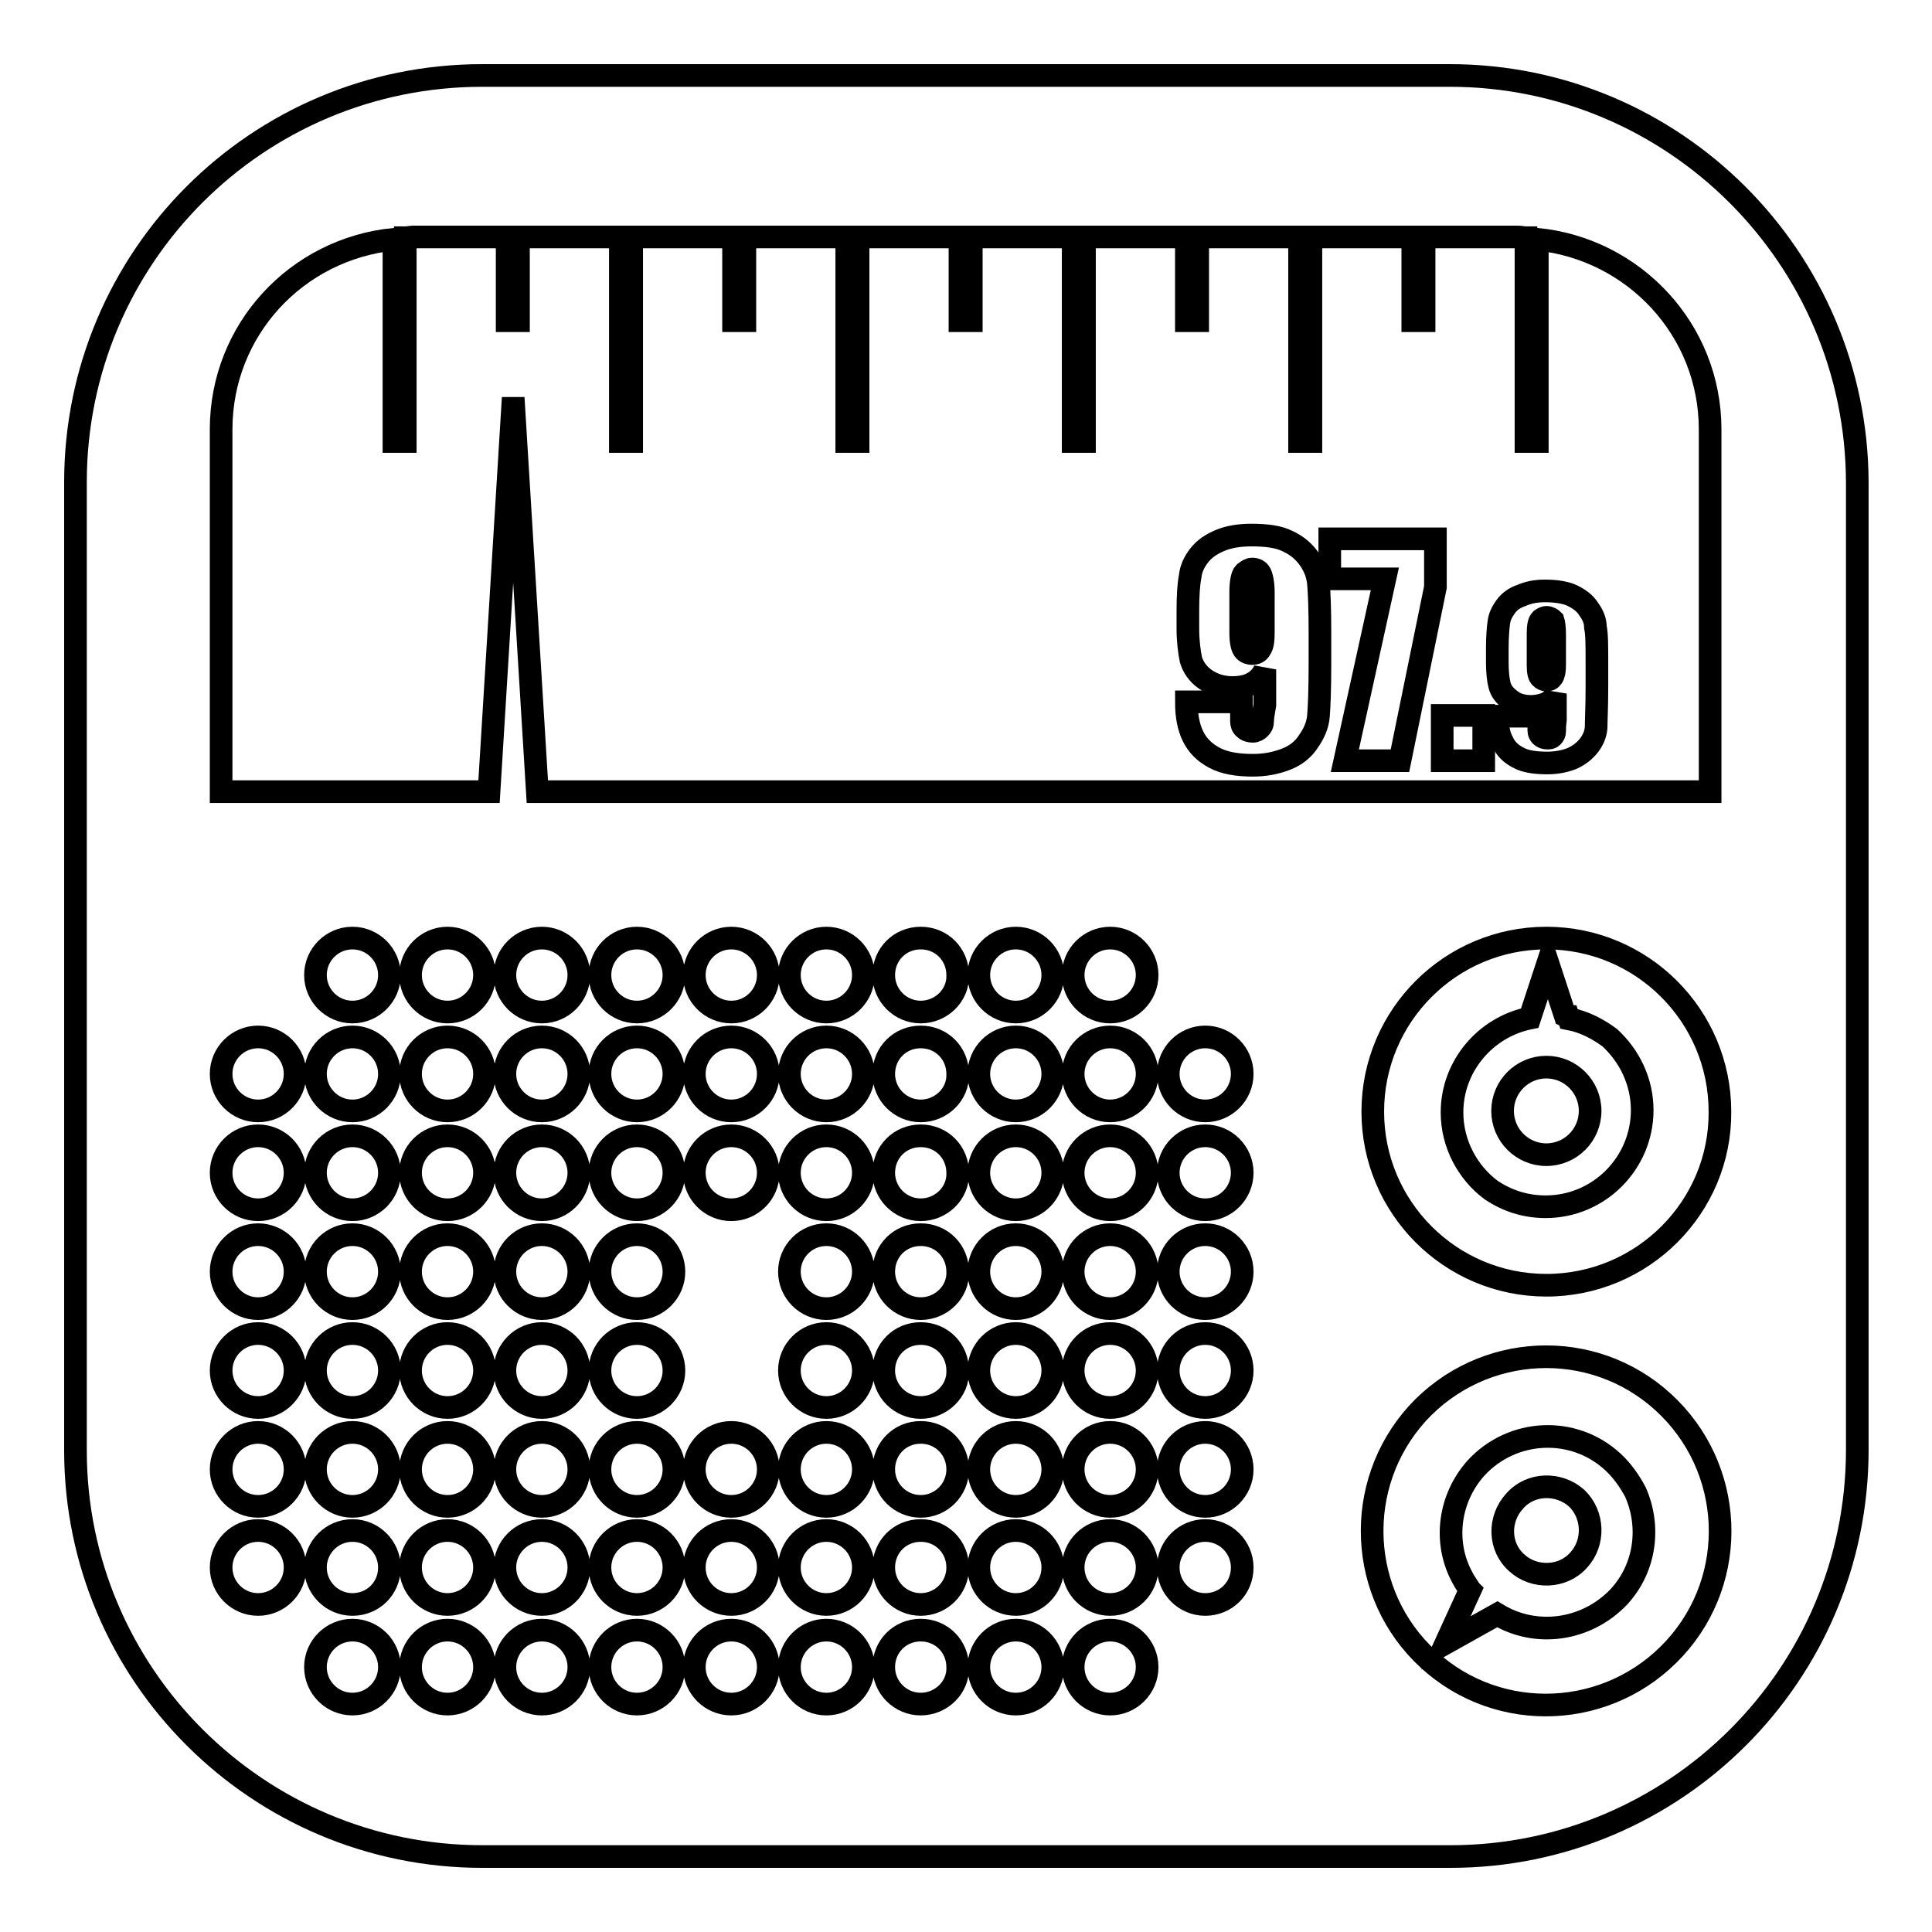 <?xml version="1.0" encoding="utf-8"?>
<!-- Svg Vector Icons : http://www.onlinewebfonts.com/icon -->
<!DOCTYPE svg PUBLIC "-//W3C//DTD SVG 1.1//EN" "http://www.w3.org/Graphics/SVG/1.1/DTD/svg11.dtd">
<svg version="1.1" xmlns="http://www.w3.org/2000/svg" xmlns:xlink="http://www.w3.org/1999/xlink" x="0px" y="0px" viewBox="0 0 256 256" enable-background="new 0 0 256 256" xml:space="preserve">
<g><g><path stroke-width="3" fill-opacity="0" stroke="#000000"  d="M192.1,10H63.9C34.1,10,10,34.1,10,63.9v128.3c0,29.7,24.2,53.8,53.9,53.8h128.3c29.7,0,53.9-24.1,53.9-53.9V63.9C246,34.1,221.8,10,192.1,10z M34.2,212.6c-2.7,0-4.9-2.2-4.9-4.9s2.2-4.9,4.9-4.9c2.7,0,4.9,2.2,4.9,4.9S36.9,212.6,34.2,212.6z M34.2,199.6c-2.7,0-4.9-2.2-4.9-4.9s2.2-4.9,4.9-4.9c2.7,0,4.9,2.2,4.9,4.9C39.1,197.4,36.9,199.6,34.2,199.6z M34.2,186.5c-2.7,0-4.9-2.2-4.9-4.9c0-2.7,2.2-4.9,4.9-4.9c2.7,0,4.9,2.2,4.9,4.9C39.1,184.3,36.9,186.5,34.2,186.5z M34.2,173.4c-2.7,0-4.9-2.2-4.9-4.9c0-2.7,2.2-4.9,4.9-4.9c2.7,0,4.9,2.2,4.9,4.9C39.1,171.2,36.9,173.4,34.2,173.4z M34.2,160.3c-2.7,0-4.9-2.2-4.9-4.9c0-2.7,2.2-4.9,4.9-4.9c2.7,0,4.9,2.2,4.9,4.9C39.1,158.1,36.9,160.3,34.2,160.3z M34.2,147.2c-2.7,0-4.9-2.2-4.9-4.9s2.2-4.9,4.9-4.9c2.7,0,4.9,2.2,4.9,4.9C39.1,145,36.9,147.2,34.2,147.2z M46.7,225.8c-2.7,0-4.9-2.2-4.9-4.9c0-2.7,2.2-4.9,4.9-4.9c2.7,0,4.9,2.2,4.9,4.9C51.6,223.6,49.4,225.8,46.7,225.8z M46.7,212.6c-2.7,0-4.9-2.2-4.9-4.9s2.2-4.9,4.9-4.9c2.7,0,4.9,2.2,4.9,4.9C51.6,210.5,49.4,212.6,46.7,212.6z M46.7,199.6c-2.7,0-4.9-2.2-4.9-4.9s2.2-4.9,4.9-4.9c2.7,0,4.9,2.2,4.9,4.9C51.6,197.4,49.4,199.6,46.7,199.6z M46.7,186.5c-2.7,0-4.9-2.2-4.9-4.9c0-2.7,2.2-4.9,4.9-4.9c2.7,0,4.9,2.2,4.9,4.9C51.6,184.3,49.4,186.5,46.7,186.5z M46.7,173.4c-2.7,0-4.9-2.2-4.9-4.9c0-2.7,2.2-4.9,4.9-4.9c2.7,0,4.9,2.2,4.9,4.9C51.6,171.2,49.4,173.4,46.7,173.4z M46.7,160.3c-2.7,0-4.9-2.2-4.9-4.9c0-2.7,2.2-4.9,4.9-4.9c2.7,0,4.9,2.2,4.9,4.9C51.6,158.1,49.4,160.3,46.7,160.3z M46.7,147.2c-2.7,0-4.9-2.2-4.9-4.9s2.2-4.9,4.9-4.9c2.7,0,4.9,2.2,4.9,4.9C51.6,145,49.4,147.2,46.7,147.2z M46.7,134.1c-2.7,0-4.9-2.2-4.9-4.9c0-2.7,2.2-4.9,4.9-4.9c2.7,0,4.9,2.2,4.9,4.9C51.6,131.9,49.4,134.1,46.7,134.1z M59.3,225.8c-2.7,0-4.9-2.2-4.9-4.9c0-2.7,2.2-4.9,4.9-4.9c2.7,0,4.9,2.2,4.9,4.9C64.2,223.6,62,225.8,59.3,225.8z M59.3,212.6c-2.7,0-4.9-2.2-4.9-4.9s2.2-4.9,4.9-4.9c2.7,0,4.9,2.2,4.9,4.9S62,212.6,59.3,212.6z M59.3,199.6c-2.7,0-4.9-2.2-4.9-4.9s2.2-4.9,4.9-4.9c2.7,0,4.9,2.2,4.9,4.9S62,199.6,59.3,199.6z M59.3,186.5c-2.7,0-4.9-2.2-4.9-4.9c0-2.7,2.2-4.9,4.9-4.9c2.7,0,4.9,2.2,4.9,4.9C64.2,184.3,62,186.5,59.3,186.5z M59.3,173.4c-2.7,0-4.9-2.2-4.9-4.9c0-2.7,2.2-4.9,4.9-4.9c2.7,0,4.9,2.2,4.9,4.9C64.2,171.2,62,173.4,59.3,173.4z M59.3,160.3c-2.7,0-4.9-2.2-4.9-4.9c0-2.7,2.2-4.9,4.9-4.9c2.7,0,4.9,2.2,4.9,4.9C64.2,158.1,62,160.3,59.3,160.3z M59.3,147.2c-2.7,0-4.9-2.2-4.9-4.9s2.2-4.9,4.9-4.9c2.7,0,4.9,2.2,4.9,4.9C64.2,145,62,147.2,59.3,147.2z M59.3,134.1c-2.7,0-4.9-2.2-4.9-4.9c0-2.7,2.2-4.9,4.9-4.9c2.7,0,4.9,2.2,4.9,4.9C64.2,131.9,62,134.1,59.3,134.1z M29.3,104.9v-48c0-13.2,10-23.9,22.9-25.2v26.8h1.5v-27c0.4,0,0.7-0.1,1.1-0.1h12.4v11.1h1.5V31.4h13.5v27.1h1.5V31.4h13.5v11.1h1.5V31.4h13.5v27.1h1.5V31.4h13.5v11.1h1.5V31.4h13.5v27.1h1.5V31.4h13.5v11.1h1.5V31.4h13.5v27.1h1.5V31.4h13.5v11.1h1.5V31.4h12.4c0.4,0,0.7,0.1,1.1,0.1v27h1.5V31.7c12.8,1.3,22.9,12,22.9,25.2v48H71.2L68,52.7l-3.2,52.2H29.3z M71.8,225.8c-2.7,0-4.9-2.2-4.9-4.9c0-2.7,2.2-4.9,4.9-4.9c2.7,0,4.9,2.2,4.9,4.9C76.7,223.6,74.5,225.8,71.8,225.8z M71.8,212.6c-2.7,0-4.9-2.2-4.9-4.9s2.2-4.9,4.9-4.9c2.7,0,4.9,2.2,4.9,4.9S74.5,212.6,71.8,212.6z M71.8,199.6c-2.7,0-4.9-2.2-4.9-4.9s2.2-4.9,4.9-4.9c2.7,0,4.9,2.2,4.9,4.9S74.5,199.6,71.8,199.6z M71.8,186.5c-2.7,0-4.9-2.2-4.9-4.9c0-2.7,2.2-4.9,4.9-4.9c2.7,0,4.9,2.2,4.9,4.9C76.7,184.3,74.5,186.5,71.8,186.5z M71.8,173.4c-2.7,0-4.9-2.2-4.9-4.9c0-2.7,2.2-4.9,4.9-4.9c2.7,0,4.9,2.2,4.9,4.9C76.7,171.2,74.5,173.4,71.8,173.4z M71.8,160.3c-2.7,0-4.9-2.2-4.9-4.9c0-2.7,2.2-4.9,4.9-4.9c2.7,0,4.9,2.2,4.9,4.9C76.7,158.1,74.5,160.3,71.8,160.3z M71.8,147.2c-2.7,0-4.9-2.2-4.9-4.9s2.2-4.9,4.9-4.9c2.7,0,4.9,2.2,4.9,4.9C76.7,145,74.5,147.2,71.8,147.2z M71.8,134.1c-2.7,0-4.9-2.2-4.9-4.9c0-2.7,2.2-4.9,4.9-4.9c2.7,0,4.9,2.2,4.9,4.9C76.7,131.9,74.5,134.1,71.8,134.1z M84.4,225.8c-2.7,0-4.9-2.2-4.9-4.9c0-2.7,2.2-4.9,4.9-4.9s4.9,2.2,4.9,4.9C89.3,223.6,87.1,225.8,84.4,225.8z M84.4,212.6c-2.7,0-4.9-2.2-4.9-4.9s2.2-4.9,4.9-4.9s4.9,2.2,4.9,4.9S87.1,212.6,84.4,212.6z M84.4,199.6c-2.7,0-4.9-2.2-4.9-4.9s2.2-4.9,4.9-4.9s4.9,2.2,4.9,4.9S87.1,199.6,84.4,199.6z M84.4,186.5c-2.7,0-4.9-2.2-4.9-4.9c0-2.7,2.2-4.9,4.9-4.9s4.9,2.2,4.9,4.9C89.3,184.3,87.1,186.5,84.4,186.5z M84.4,173.4c-2.7,0-4.9-2.2-4.9-4.9c0-2.7,2.2-4.9,4.9-4.9s4.9,2.2,4.9,4.9C89.3,171.2,87.1,173.4,84.4,173.4z M84.4,160.3c-2.7,0-4.9-2.2-4.9-4.9c0-2.7,2.2-4.9,4.9-4.9s4.9,2.2,4.9,4.9C89.3,158.1,87.1,160.3,84.4,160.3z M84.4,147.2c-2.7,0-4.9-2.2-4.9-4.9s2.2-4.9,4.9-4.9s4.9,2.2,4.9,4.9C89.3,145,87.1,147.2,84.4,147.2z M84.4,134.1c-2.7,0-4.9-2.2-4.9-4.9c0-2.7,2.2-4.9,4.9-4.9s4.9,2.2,4.9,4.9C89.3,131.9,87.1,134.1,84.4,134.1z M96.9,225.8c-2.7,0-4.9-2.2-4.9-4.9c0-2.7,2.2-4.9,4.9-4.9c2.7,0,4.9,2.2,4.9,4.9C101.8,223.6,99.6,225.8,96.9,225.8z M96.9,212.6c-2.7,0-4.9-2.2-4.9-4.9s2.2-4.9,4.9-4.9c2.7,0,4.9,2.2,4.9,4.9S99.6,212.6,96.9,212.6z M96.9,199.6c-2.7,0-4.9-2.2-4.9-4.9s2.2-4.9,4.9-4.9c2.7,0,4.9,2.2,4.9,4.9S99.6,199.6,96.9,199.6z M96.9,160.3c-2.7,0-4.9-2.2-4.9-4.9c0-2.7,2.2-4.9,4.9-4.9c2.7,0,4.9,2.2,4.9,4.9C101.8,158.1,99.6,160.3,96.9,160.3z M96.9,147.2c-2.7,0-4.9-2.2-4.9-4.9s2.2-4.9,4.9-4.9c2.7,0,4.9,2.2,4.9,4.9C101.8,145,99.6,147.2,96.9,147.2z M96.9,134.1c-2.7,0-4.9-2.2-4.9-4.9c0-2.7,2.2-4.9,4.9-4.9c2.7,0,4.9,2.2,4.9,4.9C101.8,131.9,99.6,134.1,96.9,134.1z M109.5,225.8c-2.7,0-4.9-2.2-4.9-4.9c0-2.7,2.2-4.9,4.9-4.9c2.7,0,4.9,2.2,4.9,4.9C114.4,223.6,112.2,225.8,109.5,225.8z M109.5,212.6c-2.7,0-4.9-2.2-4.9-4.9s2.2-4.9,4.9-4.9c2.7,0,4.9,2.2,4.9,4.9S112.2,212.6,109.5,212.6z M109.5,199.6c-2.7,0-4.9-2.2-4.9-4.9s2.2-4.9,4.9-4.9c2.7,0,4.9,2.2,4.9,4.9S112.2,199.6,109.5,199.6z M109.5,186.5c-2.7,0-4.9-2.2-4.9-4.9c0-2.7,2.2-4.9,4.9-4.9c2.7,0,4.9,2.2,4.9,4.9C114.4,184.3,112.2,186.5,109.5,186.5z M109.5,173.4c-2.7,0-4.9-2.2-4.9-4.9c0-2.7,2.2-4.9,4.9-4.9c2.7,0,4.9,2.2,4.9,4.9C114.4,171.2,112.2,173.4,109.5,173.4z M109.5,160.3c-2.7,0-4.9-2.2-4.9-4.9c0-2.7,2.2-4.9,4.9-4.9c2.7,0,4.9,2.2,4.9,4.9C114.4,158.1,112.2,160.3,109.5,160.3z M109.5,147.2c-2.7,0-4.9-2.2-4.9-4.9s2.2-4.9,4.9-4.9c2.7,0,4.9,2.2,4.9,4.9C114.4,145,112.2,147.2,109.5,147.2z M109.5,134.1c-2.7,0-4.9-2.2-4.9-4.9c0-2.7,2.2-4.9,4.9-4.9c2.7,0,4.9,2.2,4.9,4.9C114.4,131.9,112.2,134.1,109.5,134.1z M122,225.8c-2.7,0-4.9-2.2-4.9-4.9c0-2.7,2.1-4.9,4.9-4.9s4.9,2.2,4.9,4.9C127,223.6,124.7,225.8,122,225.8z M122,212.6c-2.7,0-4.9-2.2-4.9-4.9s2.1-4.9,4.9-4.9s4.9,2.2,4.9,4.9S124.7,212.6,122,212.6z M122,199.6c-2.7,0-4.9-2.2-4.9-4.9s2.1-4.9,4.9-4.9s4.9,2.2,4.9,4.9S124.7,199.6,122,199.6z M122,186.5c-2.7,0-4.9-2.2-4.9-4.9c0-2.7,2.1-4.9,4.9-4.9s4.9,2.2,4.9,4.9C127,184.3,124.7,186.5,122,186.5z M122,173.4c-2.7,0-4.9-2.2-4.9-4.9c0-2.7,2.1-4.9,4.9-4.9s4.9,2.2,4.9,4.9C127,171.2,124.7,173.4,122,173.4z M122,160.3c-2.7,0-4.9-2.2-4.9-4.9c0-2.7,2.1-4.9,4.9-4.9s4.9,2.2,4.9,4.9C127,158.1,124.7,160.3,122,160.3z M122,147.2c-2.7,0-4.9-2.2-4.9-4.9s2.1-4.9,4.9-4.9s4.9,2.2,4.9,4.9C127,145,124.7,147.2,122,147.2z M122,134.1c-2.7,0-4.9-2.2-4.9-4.9c0-2.7,2.1-4.9,4.9-4.9s4.9,2.2,4.9,4.9C127,131.9,124.7,134.1,122,134.1z M134.6,225.8c-2.7,0-4.9-2.2-4.9-4.9c0-2.7,2.2-4.9,4.9-4.9c2.7,0,4.9,2.2,4.9,4.9C139.5,223.6,137.3,225.8,134.6,225.8z M134.6,212.6c-2.7,0-4.9-2.2-4.9-4.9s2.2-4.9,4.9-4.9c2.7,0,4.9,2.2,4.9,4.9S137.3,212.6,134.6,212.6z M134.6,199.6c-2.7,0-4.9-2.2-4.9-4.9s2.2-4.9,4.9-4.9c2.7,0,4.9,2.2,4.9,4.9S137.3,199.6,134.6,199.6z M134.6,186.5c-2.7,0-4.9-2.2-4.9-4.9c0-2.7,2.2-4.9,4.9-4.9c2.7,0,4.9,2.2,4.9,4.9C139.5,184.3,137.3,186.5,134.6,186.5z M134.6,173.4c-2.7,0-4.9-2.2-4.9-4.9c0-2.7,2.2-4.9,4.9-4.9c2.7,0,4.9,2.2,4.9,4.9C139.5,171.2,137.3,173.4,134.6,173.4z M134.6,160.3c-2.7,0-4.9-2.2-4.9-4.9c0-2.7,2.2-4.9,4.9-4.9c2.7,0,4.9,2.2,4.9,4.9C139.5,158.1,137.3,160.3,134.6,160.3z M134.6,147.2c-2.7,0-4.9-2.2-4.9-4.9s2.2-4.9,4.9-4.9c2.7,0,4.9,2.2,4.9,4.9C139.5,145,137.3,147.2,134.6,147.2z M134.6,134.1c-2.7,0-4.9-2.2-4.9-4.9c0-2.7,2.2-4.9,4.9-4.9c2.7,0,4.9,2.2,4.9,4.9C139.5,131.9,137.3,134.1,134.6,134.1z M147.1,225.8c-2.7,0-4.9-2.2-4.9-4.9c0-2.7,2.2-4.9,4.9-4.9c2.7,0,4.9,2.2,4.9,4.9C152,223.6,149.8,225.8,147.1,225.8z M147.1,212.6c-2.7,0-4.9-2.2-4.9-4.9s2.2-4.9,4.9-4.9c2.7,0,4.9,2.2,4.9,4.9S149.8,212.6,147.1,212.6z M147.1,199.6c-2.7,0-4.9-2.2-4.9-4.9s2.2-4.9,4.9-4.9c2.7,0,4.9,2.2,4.9,4.9S149.8,199.6,147.1,199.6z M147.1,186.5c-2.7,0-4.9-2.2-4.9-4.9c0-2.7,2.2-4.9,4.9-4.9c2.7,0,4.9,2.2,4.9,4.9C152,184.3,149.8,186.5,147.1,186.5z M147.1,173.4c-2.7,0-4.9-2.2-4.9-4.9c0-2.7,2.2-4.9,4.9-4.9c2.7,0,4.9,2.2,4.9,4.9C152,171.2,149.8,173.4,147.1,173.4z M147.1,160.3c-2.7,0-4.9-2.2-4.9-4.9c0-2.7,2.2-4.9,4.9-4.9c2.7,0,4.9,2.2,4.9,4.9C152,158.1,149.8,160.3,147.1,160.3z M147.1,147.2c-2.7,0-4.9-2.2-4.9-4.9s2.2-4.9,4.9-4.9c2.7,0,4.9,2.2,4.9,4.9C152,145,149.8,147.2,147.1,147.2z M147.1,134.1c-2.7,0-4.9-2.2-4.9-4.9c0-2.7,2.2-4.9,4.9-4.9c2.7,0,4.9,2.2,4.9,4.9C152,131.9,149.8,134.1,147.1,134.1z M159.7,212.6c-2.7,0-4.9-2.2-4.9-4.9s2.2-4.9,4.9-4.9c2.7,0,4.9,2.2,4.9,4.9C164.6,210.5,162.4,212.6,159.7,212.6z M159.7,199.6c-2.7,0-4.9-2.2-4.9-4.9s2.2-4.9,4.9-4.9c2.7,0,4.9,2.2,4.9,4.9C164.6,197.4,162.4,199.6,159.7,199.6z M159.7,186.5c-2.7,0-4.9-2.2-4.9-4.9c0-2.7,2.2-4.9,4.9-4.9c2.7,0,4.9,2.2,4.9,4.9C164.6,184.3,162.4,186.5,159.7,186.5z M159.7,173.4c-2.7,0-4.9-2.2-4.9-4.9c0-2.7,2.2-4.9,4.9-4.9c2.7,0,4.9,2.2,4.9,4.9C164.6,171.2,162.4,173.4,159.7,173.4z M159.7,160.3c-2.7,0-4.9-2.2-4.9-4.9c0-2.7,2.2-4.9,4.9-4.9c2.7,0,4.9,2.2,4.9,4.9C164.6,158.1,162.4,160.3,159.7,160.3z M159.7,147.2c-2.7,0-4.9-2.2-4.9-4.9s2.2-4.9,4.9-4.9c2.7,0,4.9,2.2,4.9,4.9C164.6,145,162.4,147.2,159.7,147.2z M221.9,218.4c-8.6,9.4-23.2,10.1-32.6,1.5c-9.4-8.6-10-23.2-1.5-32.6c8.6-9.4,23.2-10.1,32.6-1.5C229.8,194.4,230.5,209,221.9,218.4z M204.9,170.3c-12.7,0-23-10.3-23-23s10.3-23,23-23c12.7,0,23,10.3,23,23C228,159.9,217.7,170.3,204.9,170.3z"/><path stroke-width="3" fill-opacity="0" stroke="#000000"  d="M207.9,135l-0.1-0.3c-0.1,0-0.2,0-0.4-0.1l-2.3-7l-2.4,7.3c-5.9,1.2-10.3,6.4-10.3,12.5c0,4.2,2.1,8,5.2,10.3c2.1,1.4,4.5,2.2,7.2,2.2c7.1,0,12.8-5.8,12.8-12.8c0-3.8-1.7-7.2-4.3-9.6C211.8,136.4,210,135.4,207.9,135z M204.9,153c-3.2,0-5.8-2.6-5.8-5.8s2.6-5.8,5.8-5.8c3.2,0,5.8,2.6,5.8,5.8S208.1,153,204.9,153z"/><path stroke-width="3" fill-opacity="0" stroke="#000000"  d="M213.7,193.7c-5.2-4.8-13.3-4.4-18.1,0.8c-3.6,4-4.3,9.7-2,14.2c0.3,0.6,0.6,1.1,1,1.7l0,0c0,0.1,0.1,0.2,0.2,0.3l-3.2,7l6.8-3.8c5.1,3.1,11.8,2.2,16.1-2.3c3.6-3.9,4.2-9.4,2.2-13.9C215.9,196.2,214.9,194.8,213.7,193.7z M209.2,206.7c-2.1,2.4-5.9,2.5-8.2,0.4c-2.4-2.1-2.5-5.8-0.3-8.2c2.1-2.4,5.8-2.5,8.2-0.4C211.2,200.7,211.3,204.4,209.2,206.7z"/><path stroke-width="3" fill-opacity="0" stroke="#000000"  d="M206,96.9c0,0.3-0.1,0.5-0.3,0.7c-0.2,0.2-0.4,0.2-0.7,0.2c-0.3,0-0.6-0.1-0.8-0.3c-0.2-0.2-0.3-0.4-0.3-0.7c0-0.3,0-0.9,0-1.9h-5.5c0,1.3,0.2,2.5,0.7,3.4c0.4,0.9,1.1,1.6,2.1,2.1c0.9,0.5,2.2,0.7,3.8,0.7c1.2,0,2.3-0.2,3.3-0.6c0.9-0.4,1.7-1,2.3-1.8c0.6-0.8,0.9-1.7,0.9-2.5c0-0.9,0.1-2.6,0.1-5.2V88c0-2.4,0-4-0.2-4.9c0-0.8-0.3-1.6-0.9-2.4c-0.5-0.8-1.2-1.3-2.2-1.8c-0.9-0.4-2.1-0.6-3.6-0.6c-1.2,0-2.2,0.2-3.1,0.6c-0.9,0.3-1.6,0.8-2.1,1.5c-0.5,0.7-0.8,1.3-0.9,2.1c-0.1,0.7-0.2,1.9-0.2,3.4v1.8c0,1.3,0.1,2.3,0.3,3.1c0.2,0.8,0.7,1.4,1.5,2c0.8,0.6,1.7,0.8,2.7,0.8c0.8,0,1.5-0.2,2-0.4c0.6-0.3,1-0.7,1.2-1.3v3.5C206,96.1,206,96.6,206,96.9z M205.7,89.7c-0.2,0.3-0.4,0.4-0.8,0.4c-0.3,0-0.5-0.1-0.7-0.3c-0.3-0.2-0.4-0.8-0.4-1.7v-4.1c0-1,0.1-1.6,0.4-1.9c0.3-0.2,0.5-0.3,0.7-0.3c0.4,0,0.7,0.2,0.9,0.4c0.1,0.3,0.2,0.9,0.2,1.9v4C206,88.9,205.9,89.4,205.7,89.7z"/><path stroke-width="3" fill-opacity="0" stroke="#000000"  d="M167.3,95.6c0,0.4-0.1,0.6-0.4,0.9c-0.2,0.2-0.5,0.4-0.9,0.4c-0.4,0-0.8-0.1-1.1-0.4c-0.3-0.2-0.4-0.6-0.4-0.9c0-0.4,0-1.2,0-2.6h-7.3c0,1.9,0.3,3.4,0.9,4.6c0.6,1.2,1.5,2.1,2.8,2.8c1.3,0.7,3,1,5.1,1c1.7,0,3.1-0.3,4.4-0.8c1.3-0.5,2.3-1.3,3-2.4c0.7-1,1.2-2.1,1.3-3.3c0.1-1.2,0.2-3.5,0.2-7v-4.1c0-3.2-0.1-5.4-0.2-6.5c-0.1-1.1-0.5-2.2-1.2-3.2c-0.7-1-1.6-1.8-2.9-2.4c-1.2-0.6-2.8-0.8-4.8-0.8c-1.5,0-2.9,0.2-4.1,0.7c-1.2,0.5-2.1,1.1-2.8,2c-0.7,0.9-1.1,1.8-1.2,2.8c-0.2,1-0.3,2.5-0.3,4.6v2.3c0,1.7,0.2,3.1,0.4,4.1c0.3,1,0.9,1.9,1.9,2.6c1,0.7,2.2,1.1,3.6,1.1c1.1,0,2-0.2,2.7-0.6c0.7-0.4,1.3-1,1.6-1.8v4.7C167.4,94.5,167.3,95.2,167.3,95.6z M167,86c-0.2,0.4-0.6,0.6-1.1,0.6c-0.3,0-0.7-0.1-1-0.4c-0.3-0.3-0.5-1.1-0.5-2.3v-5.5c0-1.3,0.2-2.2,0.5-2.5c0.4-0.3,0.7-0.5,1-0.5c0.5,0,0.9,0.2,1.1,0.6c0.2,0.4,0.4,1.3,0.4,2.5v5.3C167.4,84.9,167.3,85.6,167,86z"/><path stroke-width="3" fill-opacity="0" stroke="#000000"  d="M191.1,94.8h5.5v6h-5.5V94.8z"/><path stroke-width="3" fill-opacity="0" stroke="#000000"  d="M178.2,100.8h7.3l4.7-23v-6.4h-14v5.3h7.3L178.2,100.8z"/></g></g>
</svg>